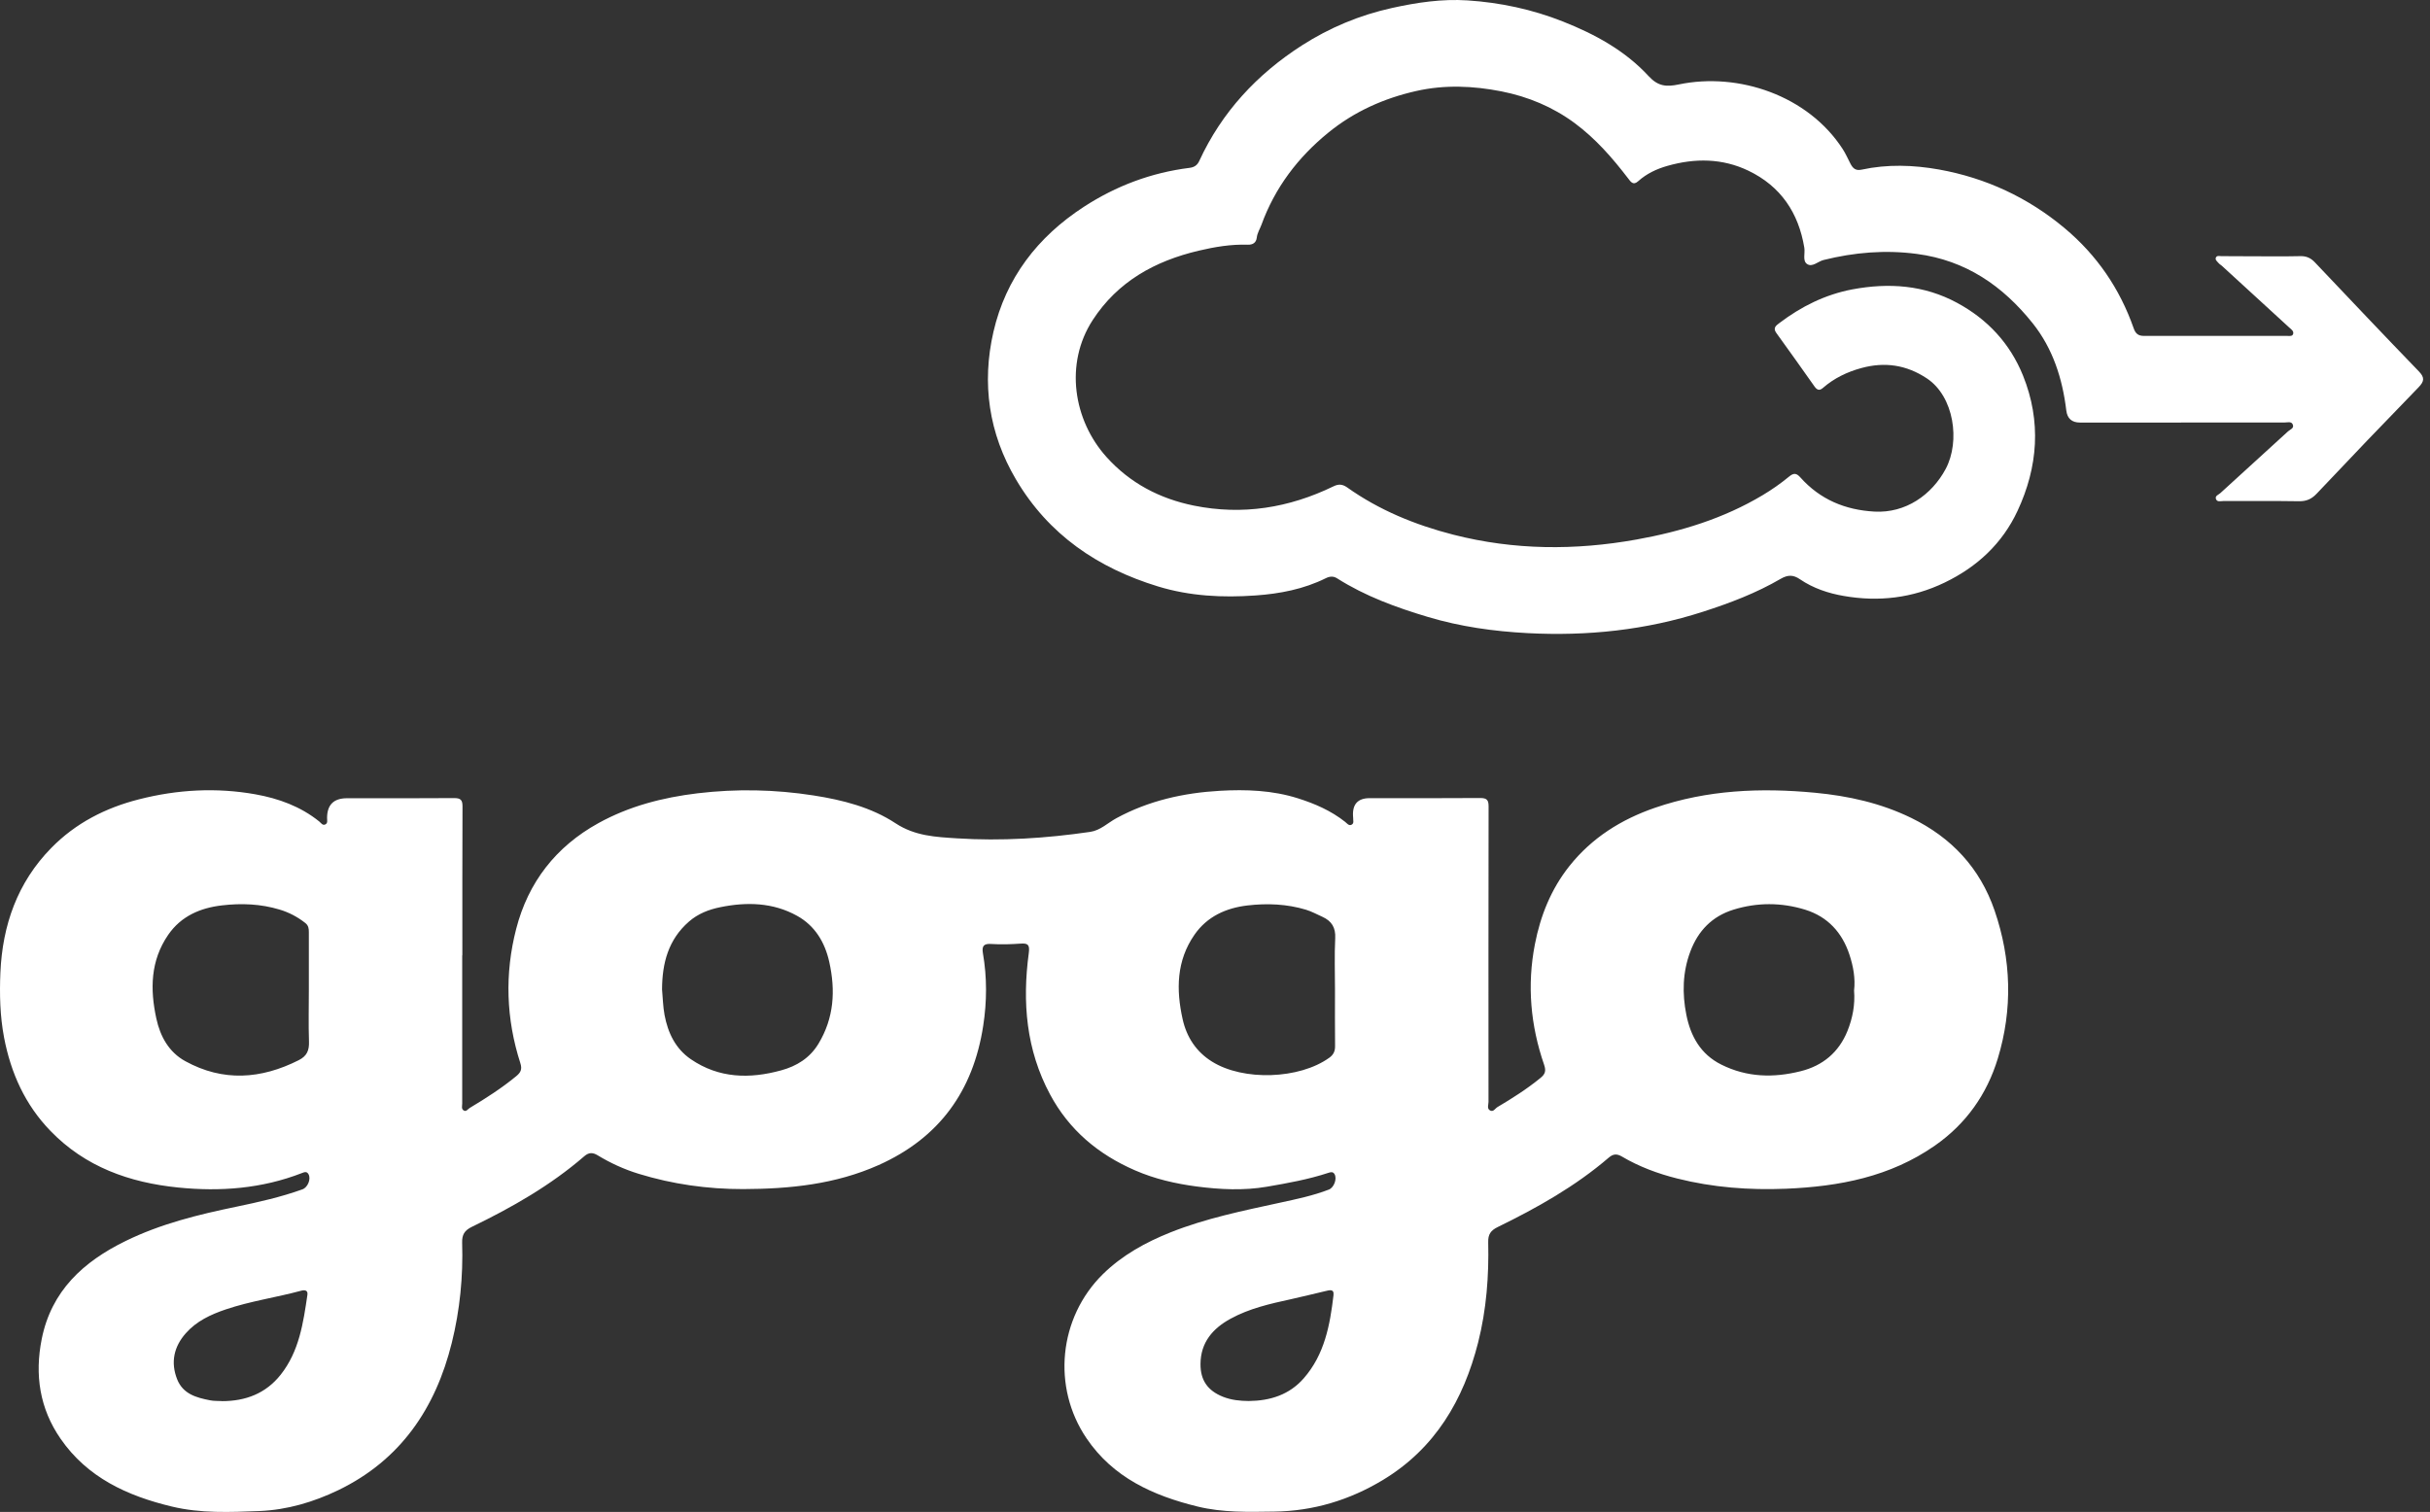 <?xml version="1.0" encoding="UTF-8"?> <svg xmlns="http://www.w3.org/2000/svg" width="143" height="89" viewBox="0 0 143 89" fill="none"><rect x="0" y="0" width="143" height="89" fill="#333333" stroke="none"/><path d="M27.2 56.232C27.2 59.139 27.2 62.051 27.2 64.958C27.2 65.101 27.133 65.282 27.297 65.371C27.444 65.45 27.532 65.286 27.642 65.219C28.593 64.651 29.523 64.053 30.381 63.347C30.642 63.132 30.738 62.943 30.621 62.581C29.779 59.972 29.695 57.313 30.377 54.675C31.084 51.936 32.712 49.836 35.211 48.456C37.029 47.451 38.994 46.946 41.047 46.697C43.336 46.424 45.612 46.47 47.88 46.824C49.58 47.089 51.271 47.518 52.706 48.465C53.846 49.214 55.062 49.268 56.308 49.348C58.933 49.517 61.55 49.348 64.151 48.969C64.761 48.881 65.186 48.439 65.699 48.162C67.597 47.131 69.65 46.672 71.783 46.55C73.332 46.462 74.876 46.517 76.378 46.992C77.375 47.307 78.326 47.72 79.155 48.376C79.264 48.46 79.374 48.633 79.542 48.544C79.702 48.456 79.618 48.275 79.63 48.132C79.63 48.099 79.626 48.065 79.622 48.031C79.585 47.333 79.912 46.983 80.602 46.983C82.773 46.983 84.94 46.992 87.111 46.975C87.494 46.975 87.6 47.089 87.6 47.463C87.591 53.265 87.591 59.068 87.595 64.866C87.595 65.038 87.485 65.261 87.696 65.371C87.886 65.467 87.986 65.249 88.121 65.168C89.001 64.647 89.863 64.1 90.659 63.448C90.932 63.225 90.991 63.04 90.868 62.678C90.069 60.364 89.855 57.999 90.326 55.58C90.654 53.892 91.277 52.34 92.354 50.981C93.679 49.315 95.405 48.233 97.398 47.547C100.462 46.495 103.609 46.361 106.803 46.664C108.776 46.849 110.682 47.274 112.47 48.145C114.834 49.298 116.514 51.086 117.376 53.594C118.365 56.476 118.449 59.404 117.565 62.312C116.926 64.415 115.698 66.157 113.863 67.436C111.229 69.275 108.229 69.843 105.103 69.974C102.94 70.062 100.798 69.902 98.699 69.372C97.559 69.086 96.46 68.678 95.447 68.08C95.156 67.908 94.937 67.916 94.676 68.139C92.703 69.835 90.456 71.097 88.13 72.233C87.729 72.431 87.565 72.658 87.578 73.121C87.624 75.111 87.473 77.088 86.985 79.024C86.126 82.411 84.452 85.264 81.38 87.119C79.42 88.301 77.287 88.95 74.985 88.979C73.475 89 71.96 89.046 70.47 88.68C67.862 88.041 65.505 86.98 63.94 84.666C61.895 81.65 62.304 77.568 64.895 75.01C66.031 73.891 67.412 73.129 68.888 72.54C70.971 71.711 73.155 71.269 75.334 70.794C76.298 70.584 77.274 70.382 78.2 70.024C78.507 69.906 78.696 69.38 78.532 69.111C78.444 68.968 78.326 68.989 78.183 69.035C77.001 69.427 75.776 69.645 74.552 69.856C73.176 70.091 71.8 70.02 70.428 69.843C69.183 69.679 67.959 69.401 66.793 68.892C64.626 67.95 62.918 66.519 61.794 64.424C60.385 61.798 60.154 58.992 60.541 56.105C60.604 55.622 60.507 55.512 60.053 55.546C59.484 55.584 58.908 55.605 58.34 55.567C57.881 55.533 57.772 55.697 57.843 56.114C58.088 57.536 58.079 58.958 57.86 60.38C57.271 64.213 55.281 66.982 51.705 68.581C49.159 69.717 46.475 69.986 43.736 69.995C41.636 69.999 39.583 69.709 37.58 69.094C36.73 68.833 35.922 68.463 35.161 68C34.879 67.832 34.651 67.832 34.391 68.055C32.396 69.784 30.124 71.076 27.764 72.22C27.339 72.427 27.183 72.675 27.196 73.15C27.259 75.14 27.065 77.118 26.586 79.049C25.631 82.899 23.569 85.945 19.917 87.713C18.461 88.415 16.908 88.878 15.276 88.946C13.546 89.013 11.813 89.093 10.105 88.68C7.492 88.053 5.144 86.98 3.562 84.687C2.333 82.908 2.035 80.926 2.455 78.822C3.023 75.982 4.908 74.265 7.387 73.053C9.452 72.04 11.662 71.497 13.904 71.034C15.217 70.76 16.53 70.466 17.796 70.011C18.112 69.898 18.314 69.397 18.154 69.119C18.053 68.939 17.918 68.993 17.767 69.052C15.41 69.969 12.966 70.154 10.479 69.902C7.618 69.612 5.018 68.69 2.969 66.57C1.479 65.03 0.638 63.166 0.238 61.066C-0.002 59.795 -0.031 58.525 0.023 57.25C0.145 54.46 1.025 51.948 3.011 49.92C4.441 48.456 6.209 47.551 8.182 47.051C10.441 46.474 12.734 46.348 15.027 46.756C16.391 47 17.683 47.467 18.785 48.355C18.894 48.444 18.991 48.624 19.163 48.519C19.294 48.444 19.248 48.279 19.248 48.149C19.248 47.375 19.638 46.988 20.417 46.988C22.521 46.988 24.621 46.996 26.724 46.979C27.103 46.979 27.217 47.084 27.217 47.463C27.204 50.387 27.208 53.316 27.208 56.24L27.2 56.232ZM109.108 58.306C109.192 57.595 109.062 56.884 108.835 56.194C108.406 54.894 107.559 53.96 106.226 53.547C104.825 53.118 103.411 53.114 102.01 53.547C100.752 53.939 99.931 54.788 99.473 56.009C99.014 57.225 98.989 58.487 99.237 59.732C99.486 60.986 100.071 62.059 101.299 62.669C102.809 63.422 104.371 63.456 105.965 63.056C107.27 62.732 108.212 61.941 108.717 60.692C109.02 59.938 109.175 59.148 109.108 58.302V58.306ZM38.96 58.243C39.006 58.744 39.015 59.253 39.107 59.745C39.305 60.797 39.747 61.731 40.66 62.354C42.313 63.481 44.118 63.515 45.97 63.006C46.879 62.758 47.657 62.282 48.166 61.437C49.079 59.926 49.176 58.31 48.801 56.627C48.541 55.458 47.952 54.486 46.9 53.905C45.486 53.122 43.942 53.084 42.394 53.4C41.72 53.535 41.076 53.783 40.542 54.25C39.326 55.31 38.968 56.699 38.96 58.234V58.243ZM18.183 58.243C18.183 58.243 18.179 58.243 18.175 58.243C18.175 57.115 18.175 55.992 18.175 54.864C18.175 54.658 18.154 54.477 17.964 54.33C17.51 53.972 17.005 53.707 16.458 53.543C15.347 53.206 14.203 53.16 13.063 53.295C11.788 53.442 10.656 53.926 9.898 55.028C8.851 56.551 8.826 58.234 9.2 59.955C9.427 61.007 9.936 61.933 10.9 62.463C13.126 63.688 15.36 63.528 17.586 62.404C18.065 62.16 18.2 61.828 18.183 61.314C18.149 60.292 18.175 59.265 18.175 58.239L18.183 58.243ZM78.561 58.26C78.561 57.25 78.524 56.24 78.574 55.234C78.608 54.599 78.364 54.216 77.821 53.968C77.501 53.825 77.19 53.653 76.857 53.551C75.73 53.211 74.569 53.164 73.411 53.299C72.153 53.446 71.038 53.947 70.294 55.02C69.229 56.551 69.208 58.256 69.595 59.993C69.831 61.049 70.39 61.908 71.32 62.488C73.163 63.645 76.466 63.532 78.229 62.261C78.469 62.089 78.57 61.878 78.566 61.58C78.553 60.473 78.561 59.362 78.561 58.251V58.26ZM73.487 82.47C74.745 82.457 75.873 82.108 76.727 81.128C77.947 79.731 78.267 78.001 78.473 76.243C78.519 75.839 78.212 75.953 77.985 76.003C77.316 76.159 76.651 76.327 75.982 76.474C74.754 76.743 73.525 77.017 72.414 77.627C71.367 78.199 70.656 79.02 70.647 80.286C70.639 81.25 71.072 81.86 71.964 82.218C72.46 82.415 72.97 82.466 73.491 82.47H73.487ZM13.063 82.478C14.447 82.478 15.638 82.032 16.517 80.922C17.607 79.546 17.847 77.875 18.091 76.213C18.128 75.94 17.922 75.923 17.72 75.978C16.248 76.377 14.733 76.588 13.281 77.08C12.398 77.379 11.56 77.77 10.934 78.481C10.235 79.272 10.029 80.189 10.425 81.191C10.77 82.058 11.552 82.272 12.36 82.428C12.587 82.474 12.827 82.462 13.063 82.474V82.478Z" fill="white"></path><path d="M128.354 24.873C126.368 24.873 124.386 24.873 122.4 24.873C121.923 24.873 121.655 24.636 121.597 24.162C121.369 22.281 120.805 20.514 119.615 19.024C117.86 16.828 115.685 15.326 112.806 14.947C110.939 14.699 109.121 14.855 107.311 15.305C106.98 15.389 106.643 15.755 106.335 15.536C106.067 15.347 106.235 14.905 106.18 14.581C105.839 12.52 104.791 10.963 102.893 10.05C101.358 9.313 99.747 9.301 98.123 9.764C97.487 9.944 96.898 10.222 96.402 10.668C96.103 10.938 95.96 10.693 95.804 10.492C94.882 9.288 93.894 8.156 92.661 7.243C91.365 6.288 89.926 5.691 88.361 5.379C86.694 5.051 85.02 4.98 83.354 5.354C81.448 5.783 79.698 6.562 78.174 7.803C76.378 9.263 75.027 11.047 74.232 13.235C74.139 13.487 73.988 13.714 73.959 13.988C73.921 14.295 73.719 14.413 73.428 14.405C72.444 14.371 71.476 14.535 70.534 14.758C67.971 15.364 65.783 16.563 64.302 18.843C62.632 21.418 63.17 24.738 65.114 26.901C66.499 28.441 68.245 29.354 70.256 29.762C73.125 30.343 75.86 29.897 78.477 28.626C78.763 28.487 78.995 28.495 79.268 28.685C81.166 30.035 83.282 30.898 85.525 31.474C89.101 32.388 92.699 32.408 96.321 31.756C98.934 31.285 101.434 30.519 103.722 29.152C104.27 28.824 104.795 28.458 105.284 28.054C105.57 27.814 105.734 27.864 105.948 28.104C107.109 29.404 108.583 30.019 110.308 30.115C112.142 30.216 113.682 29.131 114.499 27.604C115.369 25.971 114.991 23.337 113.396 22.277C112.188 21.473 110.909 21.288 109.529 21.667C108.696 21.894 107.93 22.264 107.274 22.836C107.067 23.017 106.925 22.954 106.781 22.752C106.037 21.696 105.288 20.644 104.531 19.597C104.316 19.302 104.522 19.159 104.707 19.02C105.994 18.044 107.408 17.337 109.007 17.034C111.149 16.634 113.227 16.773 115.176 17.829C116.964 18.797 118.285 20.215 119.05 22.108C120.136 24.805 119.934 27.486 118.727 30.073C117.835 31.988 116.358 33.368 114.435 34.294C112.533 35.211 110.547 35.438 108.498 35.08C107.594 34.925 106.706 34.63 105.927 34.1C105.54 33.835 105.221 33.822 104.791 34.071C103.356 34.908 101.809 35.497 100.226 36.006C96.856 37.096 93.397 37.453 89.884 37.268C87.906 37.163 85.946 36.89 84.031 36.317C82.163 35.758 80.346 35.097 78.688 34.045C78.465 33.902 78.246 33.923 78.019 34.037C76.719 34.681 75.317 34.95 73.891 35.051C71.956 35.19 70.016 35.093 68.148 34.521C64.609 33.439 61.71 31.479 59.792 28.23C58.184 25.508 57.764 22.567 58.462 19.533C59.19 16.374 61.062 13.942 63.781 12.175C65.678 10.942 67.748 10.163 69.999 9.881C70.273 9.848 70.458 9.73 70.576 9.469C71.901 6.595 73.975 4.369 76.613 2.674C78.242 1.63 80.009 0.89 81.919 0.469C83.388 0.145 84.856 -0.074 86.359 0.023C88.294 0.149 90.174 0.553 91.98 1.269C93.869 2.017 95.636 2.981 97.02 4.483C97.58 5.089 98.068 5.123 98.808 4.967C102.305 4.243 106.399 5.619 108.439 8.775C108.612 9.04 108.738 9.334 108.885 9.616C109.024 9.89 109.184 10.066 109.55 9.987C111.065 9.658 112.597 9.709 114.107 9.978C116.867 10.475 119.341 11.627 121.495 13.428C123.393 15.015 124.744 16.988 125.56 19.319C125.673 19.647 125.837 19.773 126.174 19.773C128.981 19.769 131.791 19.773 134.598 19.773C134.728 19.773 134.901 19.811 134.947 19.655C134.993 19.487 134.833 19.386 134.728 19.29C133.403 18.073 132.077 16.862 130.752 15.646C130.689 15.591 130.609 15.549 130.559 15.486C130.479 15.389 130.331 15.292 130.407 15.149C130.466 15.031 130.617 15.078 130.731 15.078C131.337 15.078 131.942 15.086 132.549 15.086C133.491 15.086 134.434 15.099 135.372 15.078C135.721 15.069 135.982 15.187 136.218 15.435C138.254 17.581 140.286 19.731 142.34 21.856C142.697 22.226 142.668 22.445 142.323 22.803C140.307 24.877 138.309 26.964 136.327 29.064C136.024 29.383 135.717 29.514 135.275 29.505C133.794 29.48 132.317 29.501 130.836 29.493C130.681 29.493 130.462 29.573 130.399 29.358C130.348 29.181 130.559 29.122 130.663 29.026C131.989 27.814 133.323 26.606 134.648 25.39C134.77 25.281 135.031 25.209 134.917 24.974C134.833 24.797 134.619 24.869 134.454 24.869C132.418 24.869 130.386 24.869 128.349 24.869L128.354 24.873Z" fill="white"></path></svg> 